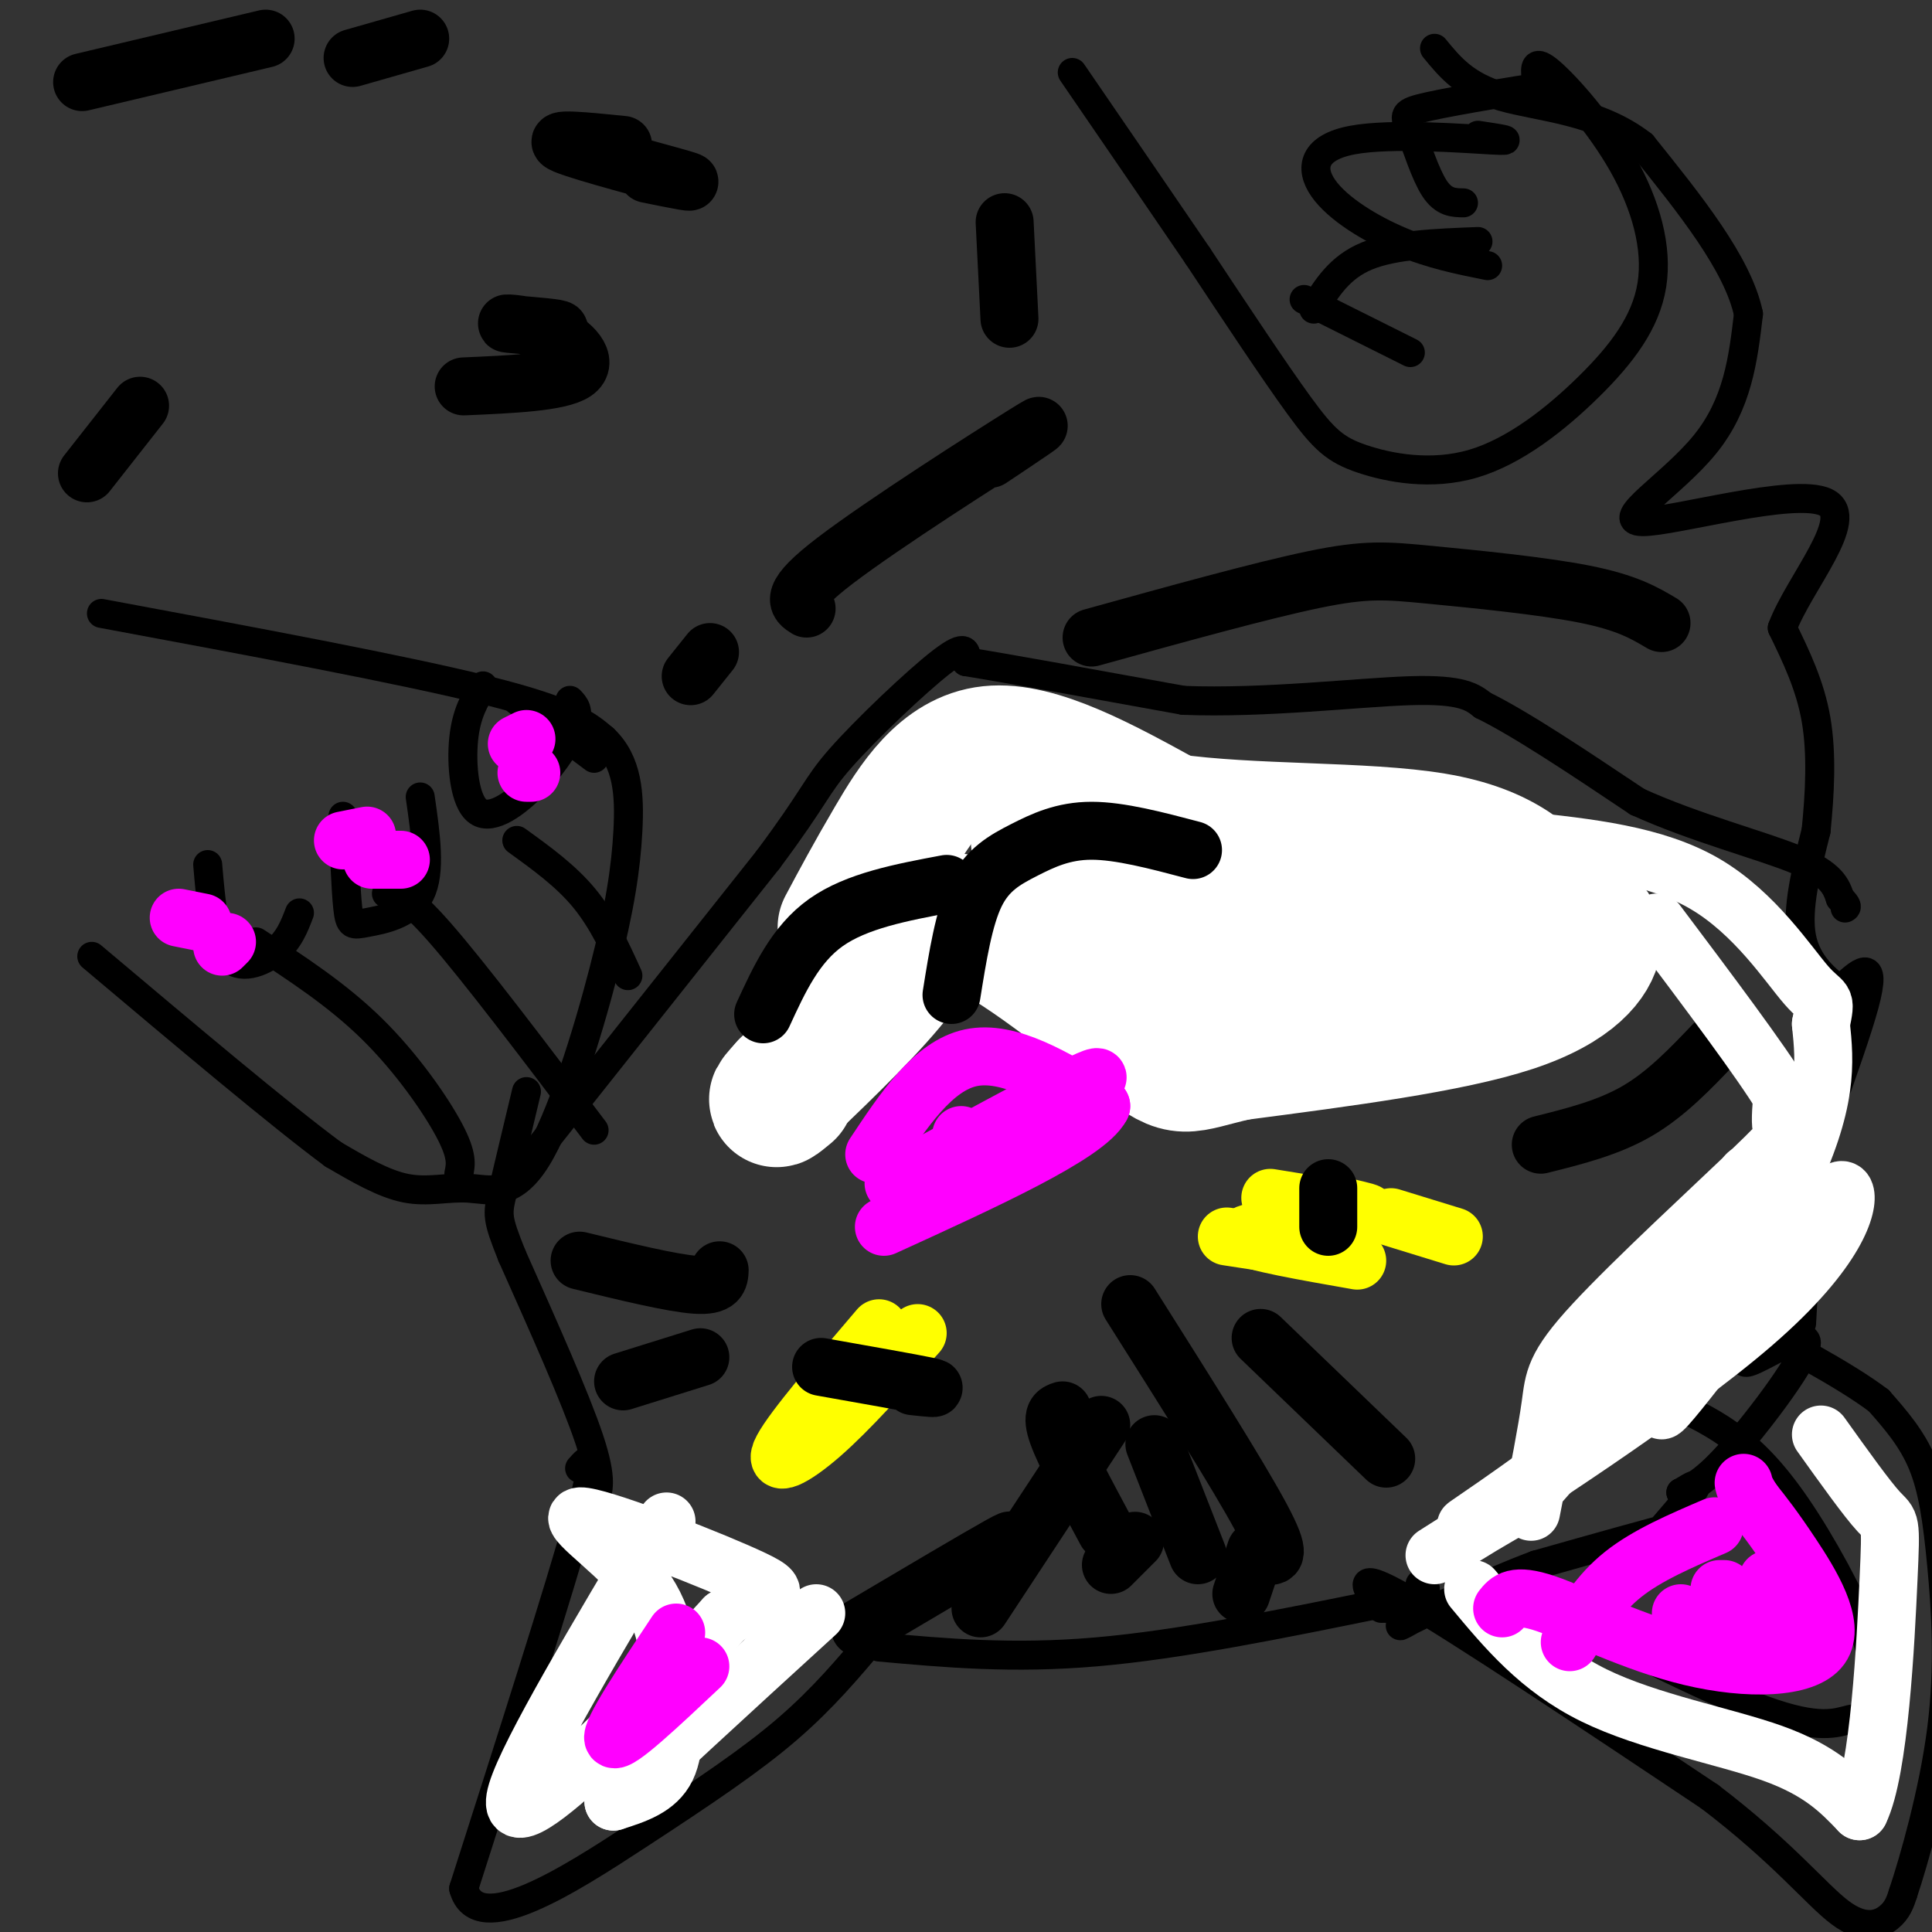 <svg viewBox='0 0 400 400' version='1.1' xmlns='http://www.w3.org/2000/svg' xmlns:xlink='http://www.w3.org/1999/xlink'><rect x="0" y="0" width="400" height="400" fill="#333333" stroke="none"/><g fill='none' stroke='#000000' stroke-width='6' stroke-linecap='round' stroke-linejoin='round'><path d='M120,304c2.000,-2.250 4.000,-4.500 0,10c-4.000,14.500 -14.000,45.750 -24,77'/><path d='M96,391c2.798,10.512 21.792,-1.708 36,-11c14.208,-9.292 23.631,-15.655 31,-22c7.369,-6.345 12.685,-12.673 18,-19'/><path d='M182,341c13.833,1.250 27.667,2.500 45,1c17.333,-1.500 38.167,-5.750 59,-10'/><path d='M286,332c11.167,-2.333 9.583,-3.167 8,-4'/><path d='M286,333c-3.167,-4.250 -6.333,-8.500 5,-2c11.333,6.500 37.167,23.750 63,41'/><path d='M354,372c15.298,11.655 22.042,20.292 27,24c4.958,3.708 8.131,2.488 10,1c1.869,-1.488 2.435,-3.244 3,-5'/><path d='M394,392c2.241,-6.707 6.343,-20.973 8,-34c1.657,-13.027 0.869,-24.815 0,-34c-0.869,-9.185 -1.820,-15.767 -4,-21c-2.180,-5.233 -5.590,-9.116 -9,-13'/><path d='M389,290c-7.000,-5.333 -20.000,-12.167 -33,-19'/><path d='M345,290c4.315,1.946 8.631,3.893 13,7c4.369,3.107 8.792,7.375 14,15c5.208,7.625 11.202,18.607 14,26c2.798,7.393 2.399,11.196 2,15'/><path d='M388,353c-0.369,2.821 -2.292,2.375 -5,3c-2.708,0.625 -6.202,2.321 -18,-2c-11.798,-4.321 -31.899,-14.661 -52,-25'/><path d='M361,270c1.960,1.038 3.920,2.077 3,5c-0.920,2.923 -4.721,7.732 -2,7c2.721,-0.732 11.963,-7.005 12,-4c0.037,3.005 -9.132,15.287 -15,22c-5.868,6.713 -8.434,7.856 -11,9'/><path d='M348,309c-0.461,0.497 3.888,-2.759 3,-1c-0.888,1.759 -7.011,8.533 -9,11c-1.989,2.467 0.157,0.626 3,-1c2.843,-1.626 6.384,-3.036 2,-2c-4.384,1.036 -16.692,4.518 -29,8'/><path d='M318,324c-10.857,4.060 -23.500,10.208 -27,12c-3.500,1.792 2.143,-0.774 3,-2c0.857,-1.226 -3.071,-1.113 -7,-1'/><path d='M373,274c0.000,0.000 1.000,-18.000 1,-18'/><path d='M374,256c-1.476,-1.107 -5.667,5.125 -3,-4c2.667,-9.125 12.190,-33.607 15,-44c2.810,-10.393 -1.095,-6.696 -5,-3'/><path d='M381,205c-2.689,-1.933 -6.911,-5.267 -8,-11c-1.089,-5.733 0.956,-13.867 3,-22'/><path d='M376,172c0.778,-7.689 1.222,-15.911 0,-23c-1.222,-7.089 -4.111,-13.044 -7,-19'/><path d='M369,130c3.437,-9.239 15.530,-22.837 9,-26c-6.530,-3.163 -31.681,4.110 -38,4c-6.319,-0.110 6.195,-7.603 13,-16c6.805,-8.397 7.903,-17.699 9,-27'/><path d='M362,65c-2.167,-10.333 -12.083,-22.667 -22,-35'/><path d='M340,30c-9.244,-7.222 -21.356,-7.778 -29,-10c-7.644,-2.222 -10.822,-6.111 -14,-10'/><path d='M123,311c0.917,-2.250 1.833,-4.500 -1,-13c-2.833,-8.500 -9.417,-23.250 -16,-38'/><path d='M106,260c-3.156,-7.867 -3.044,-8.533 -2,-13c1.044,-4.467 3.022,-12.733 5,-21'/><path d='M109,241c0.000,0.000 50.000,-63.000 50,-63'/><path d='M159,178c9.940,-13.310 9.792,-15.083 15,-21c5.208,-5.917 15.774,-15.976 21,-20c5.226,-4.024 5.113,-2.012 5,0'/><path d='M200,137c8.333,1.333 26.667,4.667 45,8'/><path d='M245,145c16.778,0.667 36.222,-1.667 47,-2c10.778,-0.333 12.889,1.333 15,3'/><path d='M307,146c7.833,3.833 19.917,11.917 32,20'/><path d='M339,166c11.911,5.422 25.689,8.978 33,12c7.311,3.022 8.156,5.511 9,8'/><path d='M381,186c1.667,1.667 1.333,1.833 1,2'/><path d='M21,127c31.333,5.833 62.667,11.667 80,16c17.333,4.333 20.667,7.167 24,10'/><path d='M125,153c4.971,4.700 5.397,11.450 5,19c-0.397,7.550 -1.617,15.899 -5,29c-3.383,13.101 -8.927,30.955 -14,39c-5.073,8.045 -9.673,6.281 -14,6c-4.327,-0.281 -8.379,0.920 -13,0c-4.621,-0.920 -9.810,-3.960 -15,-7'/><path d='M69,239c-10.833,-8.000 -30.417,-24.500 -50,-41'/><path d='M95,243c0.400,-1.867 0.800,-3.733 -2,-9c-2.800,-5.267 -8.800,-13.933 -16,-21c-7.200,-7.067 -15.600,-12.533 -24,-18'/><path d='M123,234c-12.417,-16.417 -24.833,-32.833 -32,-41c-7.167,-8.167 -9.083,-8.083 -11,-8'/><path d='M130,202c-2.583,-5.667 -5.167,-11.333 -9,-16c-3.833,-4.667 -8.917,-8.333 -14,-12'/><path d='M123,157c0.000,0.000 -16.000,-12.000 -16,-12'/><path d='M100,142c-1.732,2.856 -3.464,5.713 -4,11c-0.536,5.287 0.124,13.005 3,15c2.876,1.995 7.967,-1.732 12,-6c4.033,-4.268 7.010,-9.077 8,-12c0.990,-2.923 -0.005,-3.962 -1,-5'/><path d='M71,169c0.298,7.631 0.595,15.262 1,19c0.405,3.738 0.917,3.583 4,3c3.083,-0.583 8.738,-1.595 11,-6c2.262,-4.405 1.131,-12.202 0,-20'/><path d='M43,179c0.689,7.956 1.378,15.911 4,19c2.622,3.089 7.178,1.311 10,-1c2.822,-2.311 3.911,-5.156 5,-8'/><path d='M318,16c-0.183,-1.952 -0.366,-3.904 3,-1c3.366,2.904 10.283,10.663 15,19c4.717,8.337 7.236,17.253 6,25c-1.236,7.747 -6.226,14.324 -13,21c-6.774,6.676 -15.331,13.449 -24,16c-8.669,2.551 -17.449,0.879 -23,-1c-5.551,-1.879 -7.872,-3.965 -13,-11c-5.128,-7.035 -13.064,-19.017 -21,-31'/><path d='M248,53c-7.833,-11.500 -16.917,-24.750 -26,-38'/><path d='M270,62c0.000,0.000 22.000,11.000 22,11'/><path d='M272,64c2.667,-4.333 5.333,-8.667 11,-11c5.667,-2.333 14.333,-2.667 23,-3'/><path d='M308,55c-5.850,-1.172 -11.700,-2.344 -18,-5c-6.300,-2.656 -13.049,-6.794 -16,-11c-2.951,-4.206 -2.102,-8.478 6,-10c8.102,-1.522 23.458,-0.292 29,0c5.542,0.292 1.271,-0.354 -3,-1'/><path d='M303,42c-2.037,-0.027 -4.073,-0.054 -6,-3c-1.927,-2.946 -3.743,-8.810 -5,-12c-1.257,-3.190 -1.954,-3.705 4,-5c5.954,-1.295 18.558,-3.370 23,-4c4.442,-0.630 0.721,0.185 -3,1'/></g>
<g fill='none' stroke='#ffffff' stroke-width='28' stroke-linecap='round' stroke-linejoin='round'><path d='M175,192c2.822,-5.289 5.644,-10.578 10,-18c4.356,-7.422 10.244,-16.978 20,-18c9.756,-1.022 23.378,6.489 37,14'/><path d='M242,170c16.867,2.444 40.533,1.556 55,4c14.467,2.444 19.733,8.222 25,14'/><path d='M322,188c6.012,3.095 8.542,3.833 8,7c-0.542,3.167 -4.155,8.762 -17,13c-12.845,4.238 -34.923,7.119 -57,10'/><path d='M256,218c-11.258,2.616 -10.904,4.155 -19,-2c-8.096,-6.155 -24.641,-20.003 -34,-24c-9.359,-3.997 -11.531,1.858 -17,9c-5.469,7.142 -14.234,15.571 -23,24'/><path d='M163,225c-3.833,4.167 -1.917,2.583 0,1'/><path d='M215,174c12.933,6.044 25.867,12.089 40,16c14.133,3.911 29.467,5.689 39,6c9.533,0.311 13.267,-0.844 17,-2'/><path d='M311,194c5.056,-1.056 9.194,-2.697 6,0c-3.194,2.697 -13.722,9.733 -20,13c-6.278,3.267 -8.306,2.764 -12,3c-3.694,0.236 -9.056,1.210 -17,0c-7.944,-1.210 -18.472,-4.605 -29,-8'/></g>
<g fill='none' stroke='#ff00ff' stroke-width='12' stroke-linecap='round' stroke-linejoin='round'><path d='M181,239c6.083,-9.167 12.167,-18.333 20,-20c7.833,-1.667 17.417,4.167 27,10'/><path d='M228,229c-3.000,5.833 -24.000,15.417 -45,25'/><path d='M203,241c0.000,0.000 2.000,-1.000 2,-1'/><path d='M199,235c0.000,0.000 2.000,1.000 2,1'/><path d='M185,245c19.800,-10.822 39.600,-21.644 42,-22c2.400,-0.356 -12.600,9.756 -18,13c-5.400,3.244 -1.200,-0.378 3,-4'/><path d='M212,232c-0.167,-0.500 -2.083,0.250 -4,1'/></g>
<g fill='none' stroke='#000000' stroke-width='12' stroke-linecap='round' stroke-linejoin='round'><path d='M18,98c0.000,0.000 11.000,-14.000 11,-14'/><path d='M17,17c0.000,0.000 38.000,-9.000 38,-9'/><path d='M73,12c0.000,0.000 14.000,-4.000 14,-4'/><path d='M134,36c5.889,1.200 11.778,2.400 7,1c-4.778,-1.400 -20.222,-5.400 -24,-7c-3.778,-1.600 4.111,-0.800 12,0'/><path d='M96,80c9.930,-0.429 19.860,-0.858 23,-3c3.140,-2.142 -0.509,-5.997 -5,-8c-4.491,-2.003 -9.825,-2.155 -9,-2c0.825,0.155 7.807,0.616 10,1c2.193,0.384 -0.404,0.692 -3,1'/></g>
<g fill='none' stroke='#ffff00' stroke-width='12' stroke-linecap='round' stroke-linejoin='round'><path d='M254,256c0.000,0.000 26.000,4.000 26,4'/><path d='M263,248c8.167,1.333 16.333,2.667 19,3c2.667,0.333 -0.167,-0.333 -3,-1'/><path d='M288,252c0.000,0.000 13.000,4.000 13,4'/><path d='M281,261c-10.917,-1.917 -21.833,-3.833 -23,-5c-1.167,-1.167 7.417,-1.583 16,-2'/><path d='M182,275c-8.889,10.422 -17.778,20.844 -20,25c-2.222,4.156 2.222,2.044 8,-3c5.778,-5.044 12.889,-13.022 20,-21'/></g>
<g fill='none' stroke='#000000' stroke-width='12' stroke-linecap='round' stroke-linejoin='round'><path d='M275,246c0.000,0.000 0.000,8.000 0,8'/><path d='M170,283c9.417,1.667 18.833,3.333 22,4c3.167,0.667 0.083,0.333 -3,0'/><path d='M355,216c-5.000,5.250 -10.000,10.500 -16,14c-6.000,3.500 -13.000,5.250 -20,7'/><path d='M120,261c9.583,2.333 19.167,4.667 24,5c4.833,0.333 4.917,-1.333 5,-3'/><path d='M129,286c0.000,0.000 16.000,-5.000 16,-5'/><path d='M178,337c12.250,-7.250 24.500,-14.500 29,-17c4.500,-2.500 1.250,-0.250 -2,2'/><path d='M248,322c0.000,0.000 -9.000,-23.000 -9,-23'/><path d='M287,302c0.000,0.000 -26.000,-25.000 -26,-25'/><path d='M262,322c1.833,0.333 3.667,0.667 -1,-8c-4.667,-8.667 -15.833,-26.333 -27,-44'/><path d='M229,317c-4.250,-7.917 -8.500,-15.833 -10,-20c-1.500,-4.167 -0.250,-4.583 1,-5'/><path d='M203,333c0.000,0.000 25.000,-38.000 25,-38'/><path d='M230,324c0.000,0.000 5.000,-5.000 5,-5'/><path d='M257,330c0.000,0.000 3.000,-9.000 3,-9'/><path d='M344,129c-3.583,-2.125 -7.167,-4.250 -16,-6c-8.833,-1.750 -22.917,-3.125 -32,-4c-9.083,-0.875 -13.167,-1.250 -24,1c-10.833,2.250 -28.417,7.125 -46,12'/><path d='M167,126c-1.956,-1.222 -3.911,-2.444 6,-10c9.911,-7.556 31.689,-21.444 39,-26c7.311,-4.556 0.156,0.222 -7,5'/><path d='M209,66c0.000,0.000 -1.000,-20.000 -1,-20'/><path d='M147,135c0.000,0.000 -4.000,5.000 -4,5'/><path d='M197,206c1.274,-8.000 2.548,-16.000 5,-21c2.452,-5.000 6.083,-7.000 10,-9c3.917,-2.000 8.119,-4.000 14,-4c5.881,-0.000 13.440,2.000 21,4'/><path d='M196,183c-9.333,1.750 -18.667,3.500 -25,8c-6.333,4.500 -9.667,11.750 -13,19'/></g>
<g fill='none' stroke='#ffffff' stroke-width='12' stroke-linecap='round' stroke-linejoin='round'><path d='M138,315c-14.267,23.911 -28.533,47.822 -31,56c-2.467,8.178 6.867,0.622 16,-8c9.133,-8.622 18.067,-18.311 27,-28'/><path d='M150,335c7.810,-5.216 13.834,-4.255 6,-8c-7.834,-3.745 -29.527,-12.197 -35,-13c-5.473,-0.803 5.275,6.042 11,13c5.725,6.958 6.426,14.027 7,21c0.574,6.973 1.021,13.849 -1,18c-2.021,4.151 -6.511,5.575 -11,7'/><path d='M127,373c5.167,-5.333 23.583,-22.167 42,-39'/><path d='M305,329c6.844,8.222 13.689,16.444 25,22c11.311,5.556 27.089,8.444 37,12c9.911,3.556 13.956,7.778 18,12'/><path d='M385,375c4.119,-8.357 5.417,-35.250 6,-48c0.583,-12.750 0.452,-11.357 -2,-14c-2.452,-2.643 -7.226,-9.321 -12,-16'/><path d='M297,322c4.393,-2.792 8.786,-5.583 13,-8c4.214,-2.417 8.250,-4.458 19,-20c10.750,-15.542 28.214,-44.583 32,-50c3.786,-5.417 -6.107,12.792 -16,31'/><path d='M345,275c-4.076,8.429 -6.266,14.002 -17,23c-10.734,8.998 -30.011,21.422 -23,17c7.011,-4.422 40.311,-25.691 58,-41c17.689,-15.309 19.768,-24.660 19,-27c-0.768,-2.340 -4.384,2.330 -8,7'/><path d='M374,254c-9.488,12.012 -29.208,38.542 -30,38c-0.792,-0.542 17.345,-28.155 26,-46c8.655,-17.845 7.827,-25.923 7,-34'/><path d='M377,212c1.202,-5.929 0.708,-3.750 -3,-8c-3.708,-4.250 -10.631,-14.929 -21,-21c-10.369,-6.071 -24.185,-7.536 -38,-9'/><path d='M317,313c1.624,-8.290 3.247,-16.581 4,-22c0.753,-5.419 0.635,-7.968 9,-17c8.365,-9.032 25.214,-24.547 33,-32c7.786,-7.453 6.510,-6.844 6,-8c-0.510,-1.156 -0.255,-4.078 0,-7'/><path d='M369,227c-4.333,-7.167 -15.167,-21.583 -26,-36'/></g>
<g fill='none' stroke='#ff00ff' stroke-width='12' stroke-linecap='round' stroke-linejoin='round'><path d='M311,333c1.260,-1.595 2.520,-3.190 9,-1c6.480,2.190 18.180,8.164 30,11c11.820,2.836 23.759,2.533 27,-2c3.241,-4.533 -2.217,-13.295 -6,-19c-3.783,-5.705 -5.892,-8.352 -8,-11'/><path d='M363,311c-1.667,-2.500 -1.833,-3.250 -2,-4'/><path d='M325,340c3.000,-5.000 6.000,-10.000 11,-14c5.000,-4.000 12.000,-7.000 19,-10'/><path d='M359,332c0.000,0.000 3.000,-1.000 3,-1'/><path d='M364,338c0.000,0.000 2.000,0.000 2,0'/><path d='M357,341c0.000,0.000 0.000,1.000 0,1'/><path d='M348,334c0.000,0.000 0.100,0.100 0.1,0.1'/><path d='M366,327c0.000,0.000 2.000,-1.000 2,-1'/><path d='M372,329c0.000,0.000 1.000,0.000 1,0'/><path d='M371,338c0.000,0.000 0.000,2.000 0,2'/><path d='M354,341c0.000,0.000 -1.000,0.000 -1,0'/><path d='M355,332c0.000,0.000 2.000,-1.000 2,-1'/><path d='M356,329c0.000,0.000 1.000,0.000 1,0'/><path d='M140,338c-6.917,10.417 -13.833,20.833 -13,22c0.833,1.167 9.417,-6.917 18,-15'/><path d='M109,160c0.000,0.000 1.000,0.000 1,0'/><path d='M71,174c0.000,0.000 5.000,-1.000 5,-1'/><path d='M37,190c0.000,0.000 5.000,1.000 5,1'/><path d='M77,178c0.000,0.000 6.000,0.000 6,0'/><path d='M107,154c0.000,0.000 2.000,-1.000 2,-1'/><path d='M46,196c0.000,0.000 1.000,-1.000 1,-1'/></g>
</svg>